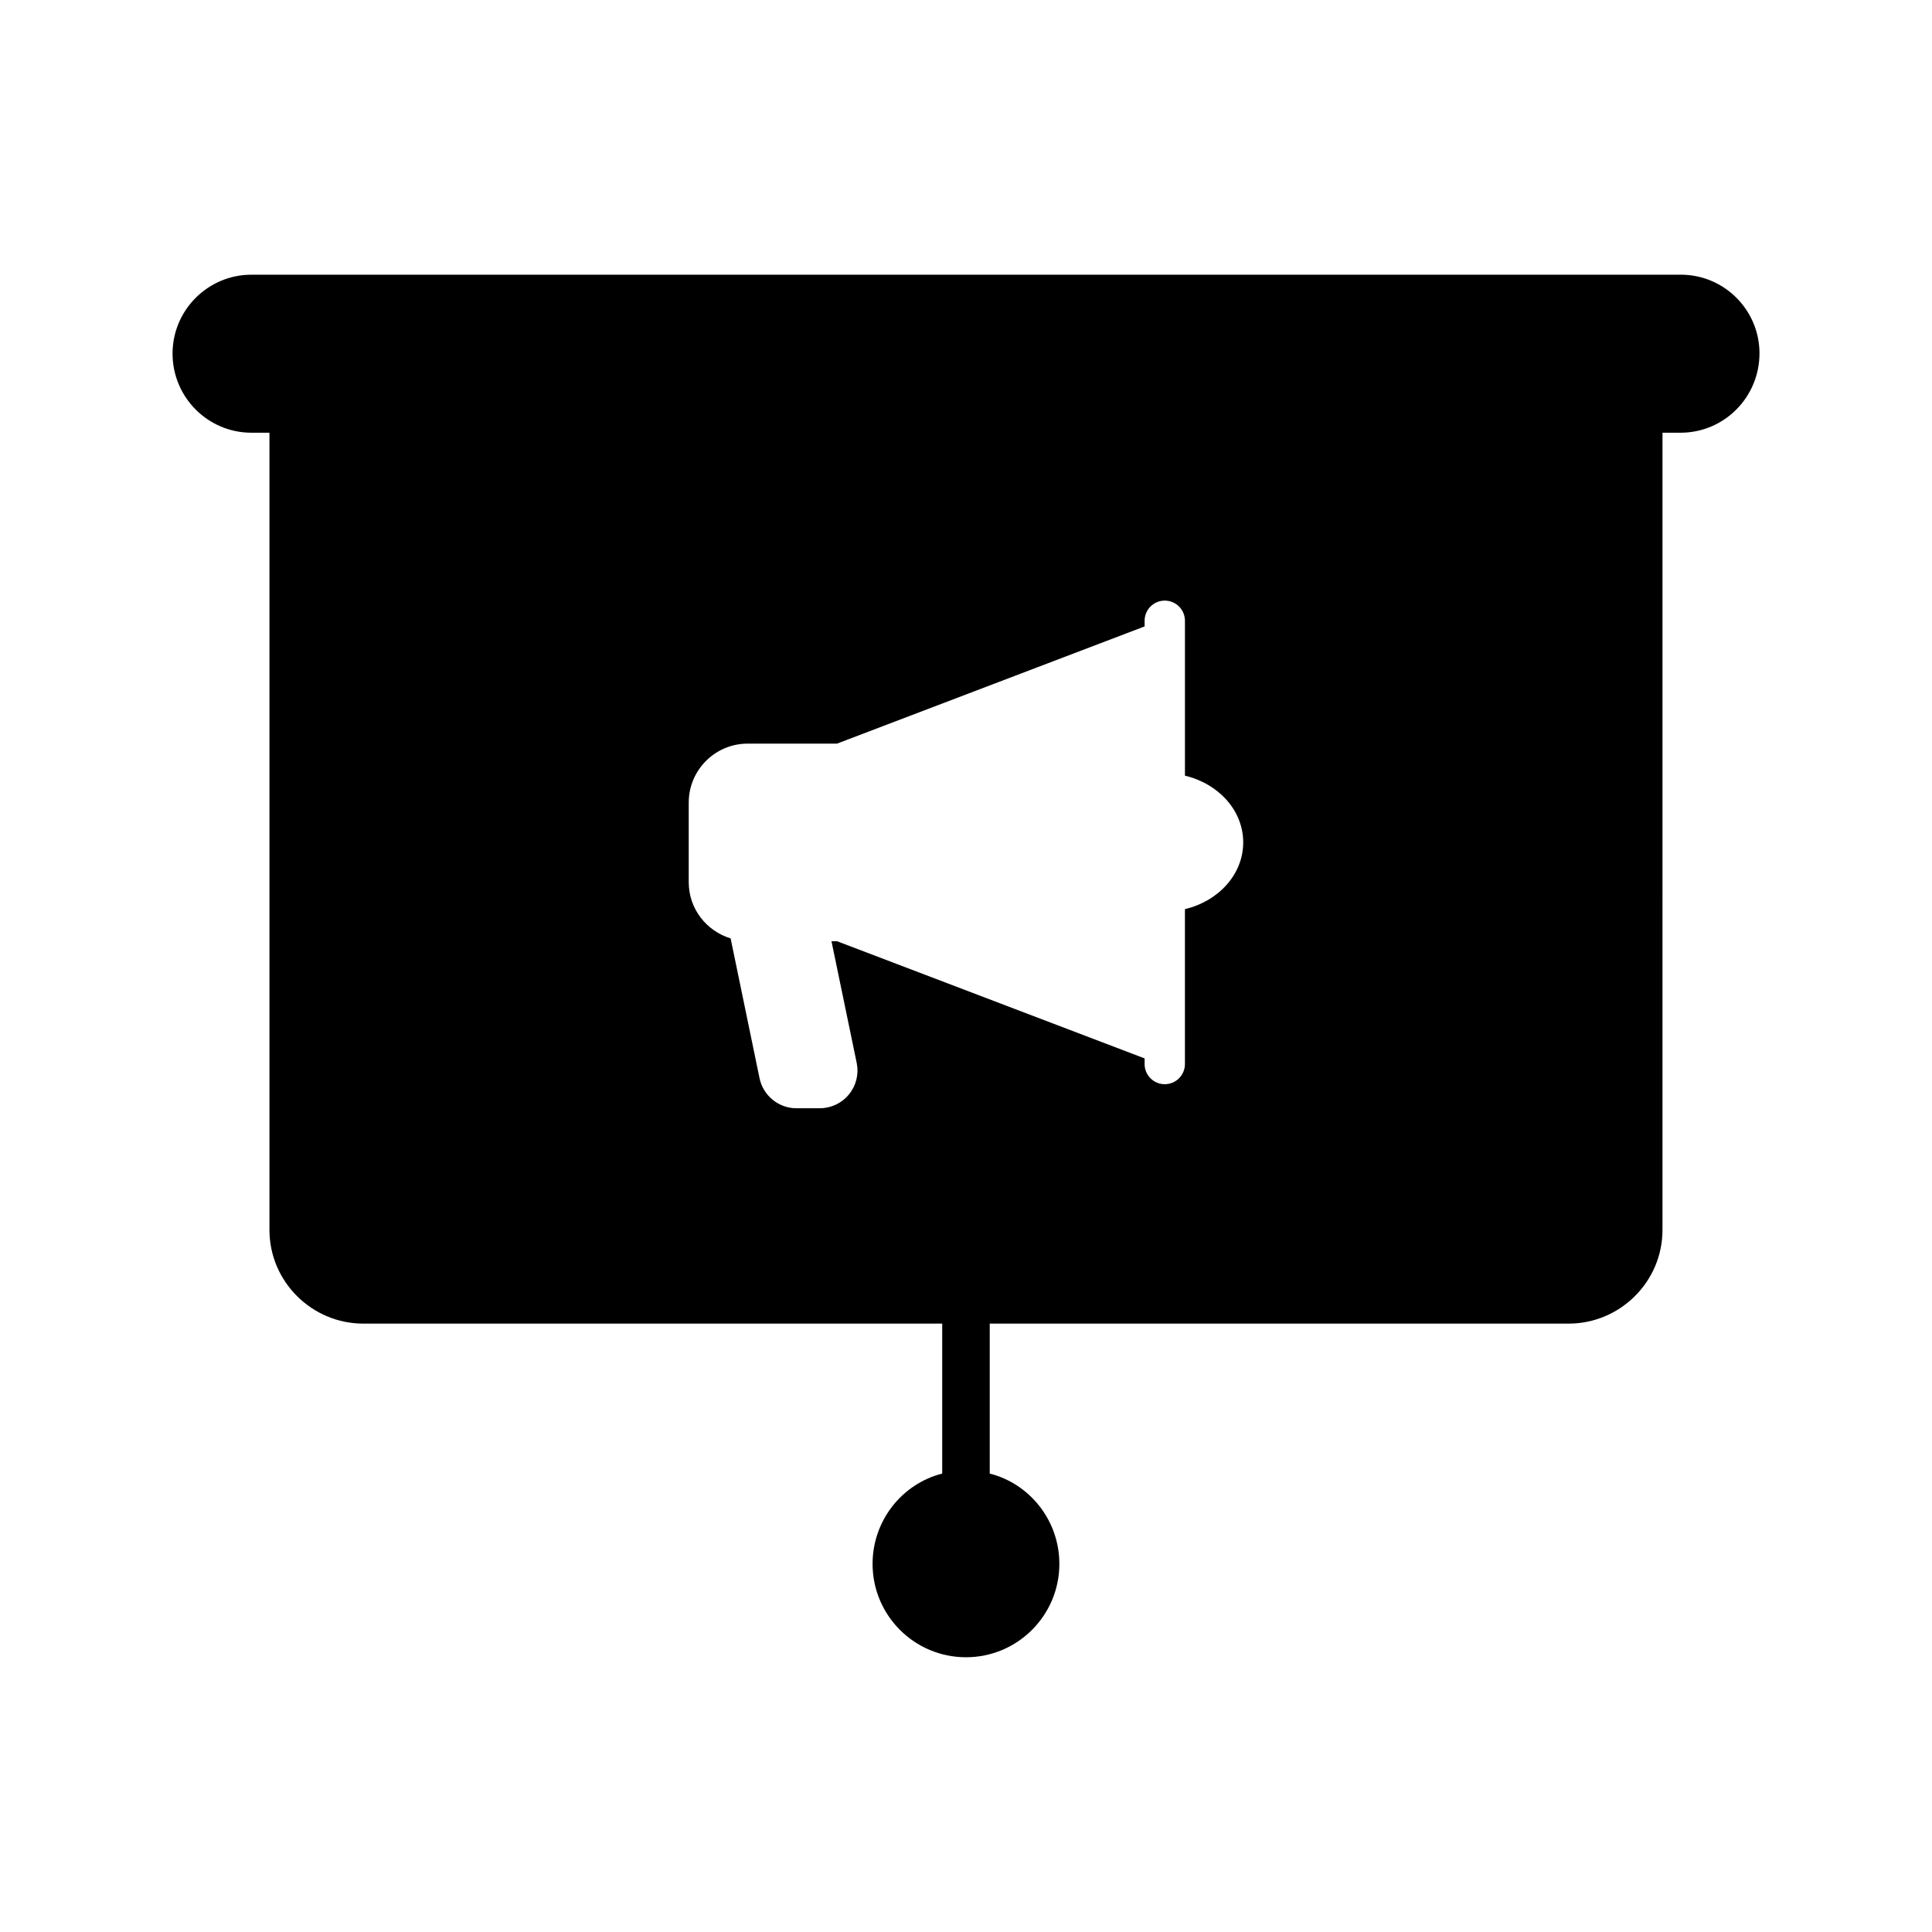 <?xml version="1.0" encoding="UTF-8"?>
<!-- Uploaded to: ICON Repo, www.iconrepo.com, Generator: ICON Repo Mixer Tools -->
<svg fill="#000000" width="800px" height="800px" version="1.1" viewBox="144 144 512 512" xmlns="http://www.w3.org/2000/svg">
 <g>
  <path d="m610.28 237.64c0 11.652-9.383 21.035-20.906 21.035h-378.74c-11.523 0-20.906-9.383-20.906-20.973 0-11.523 9.383-20.906 20.906-20.906h378.8c11.527 0 20.848 9.383 20.848 20.844z"/>
  <path d="m578.29 246.09h-356.57c-3.465 0-6.297 2.836-6.297 6.297v6.297h369.17v-6.297c-0.004-3.465-2.84-6.297-6.301-6.297z"/>
  <path d="m215.41 252.38v217.58c0 13.664 11.211 24.812 24.875 24.812h153.41v39.738c-10.645 2.707-18.453 12.469-18.453 23.93 0 13.664 11.082 24.75 24.75 24.75 13.664 0 24.75-11.082 24.75-24.75 0-11.461-7.809-21.223-18.453-23.93v-39.738h153.41c13.668 0 24.875-11.148 24.875-24.812l0.004-217.58zm242.61 132.55v41.051c0 2.949-2.391 5.344-5.344 5.344-2.953 0-5.344-2.391-5.344-5.344v-1.496l-81.527-31.059h-1.453l6.691 32.301c0 0.02 0.004 0.035 0.012 0.055 0.574 2.941-0.188 5.957-2.094 8.273-1.91 2.316-4.727 3.644-7.727 3.644l-6.156 0.004c-4.773 0-8.898-3.398-9.816-8.082l-7.637-36.938c-6.402-1.949-11.102-7.84-11.102-14.867v-21.137c0-8.609 7-15.609 15.609-15.609h23.68l81.523-31.062v-1.496c0-2.949 2.391-5.344 5.344-5.344s5.344 2.391 5.344 5.344v41.051c8.863 2.098 15.445 9.191 15.445 17.68 0 8.492-6.582 15.586-15.449 17.688z"/>
 </g>
</svg>